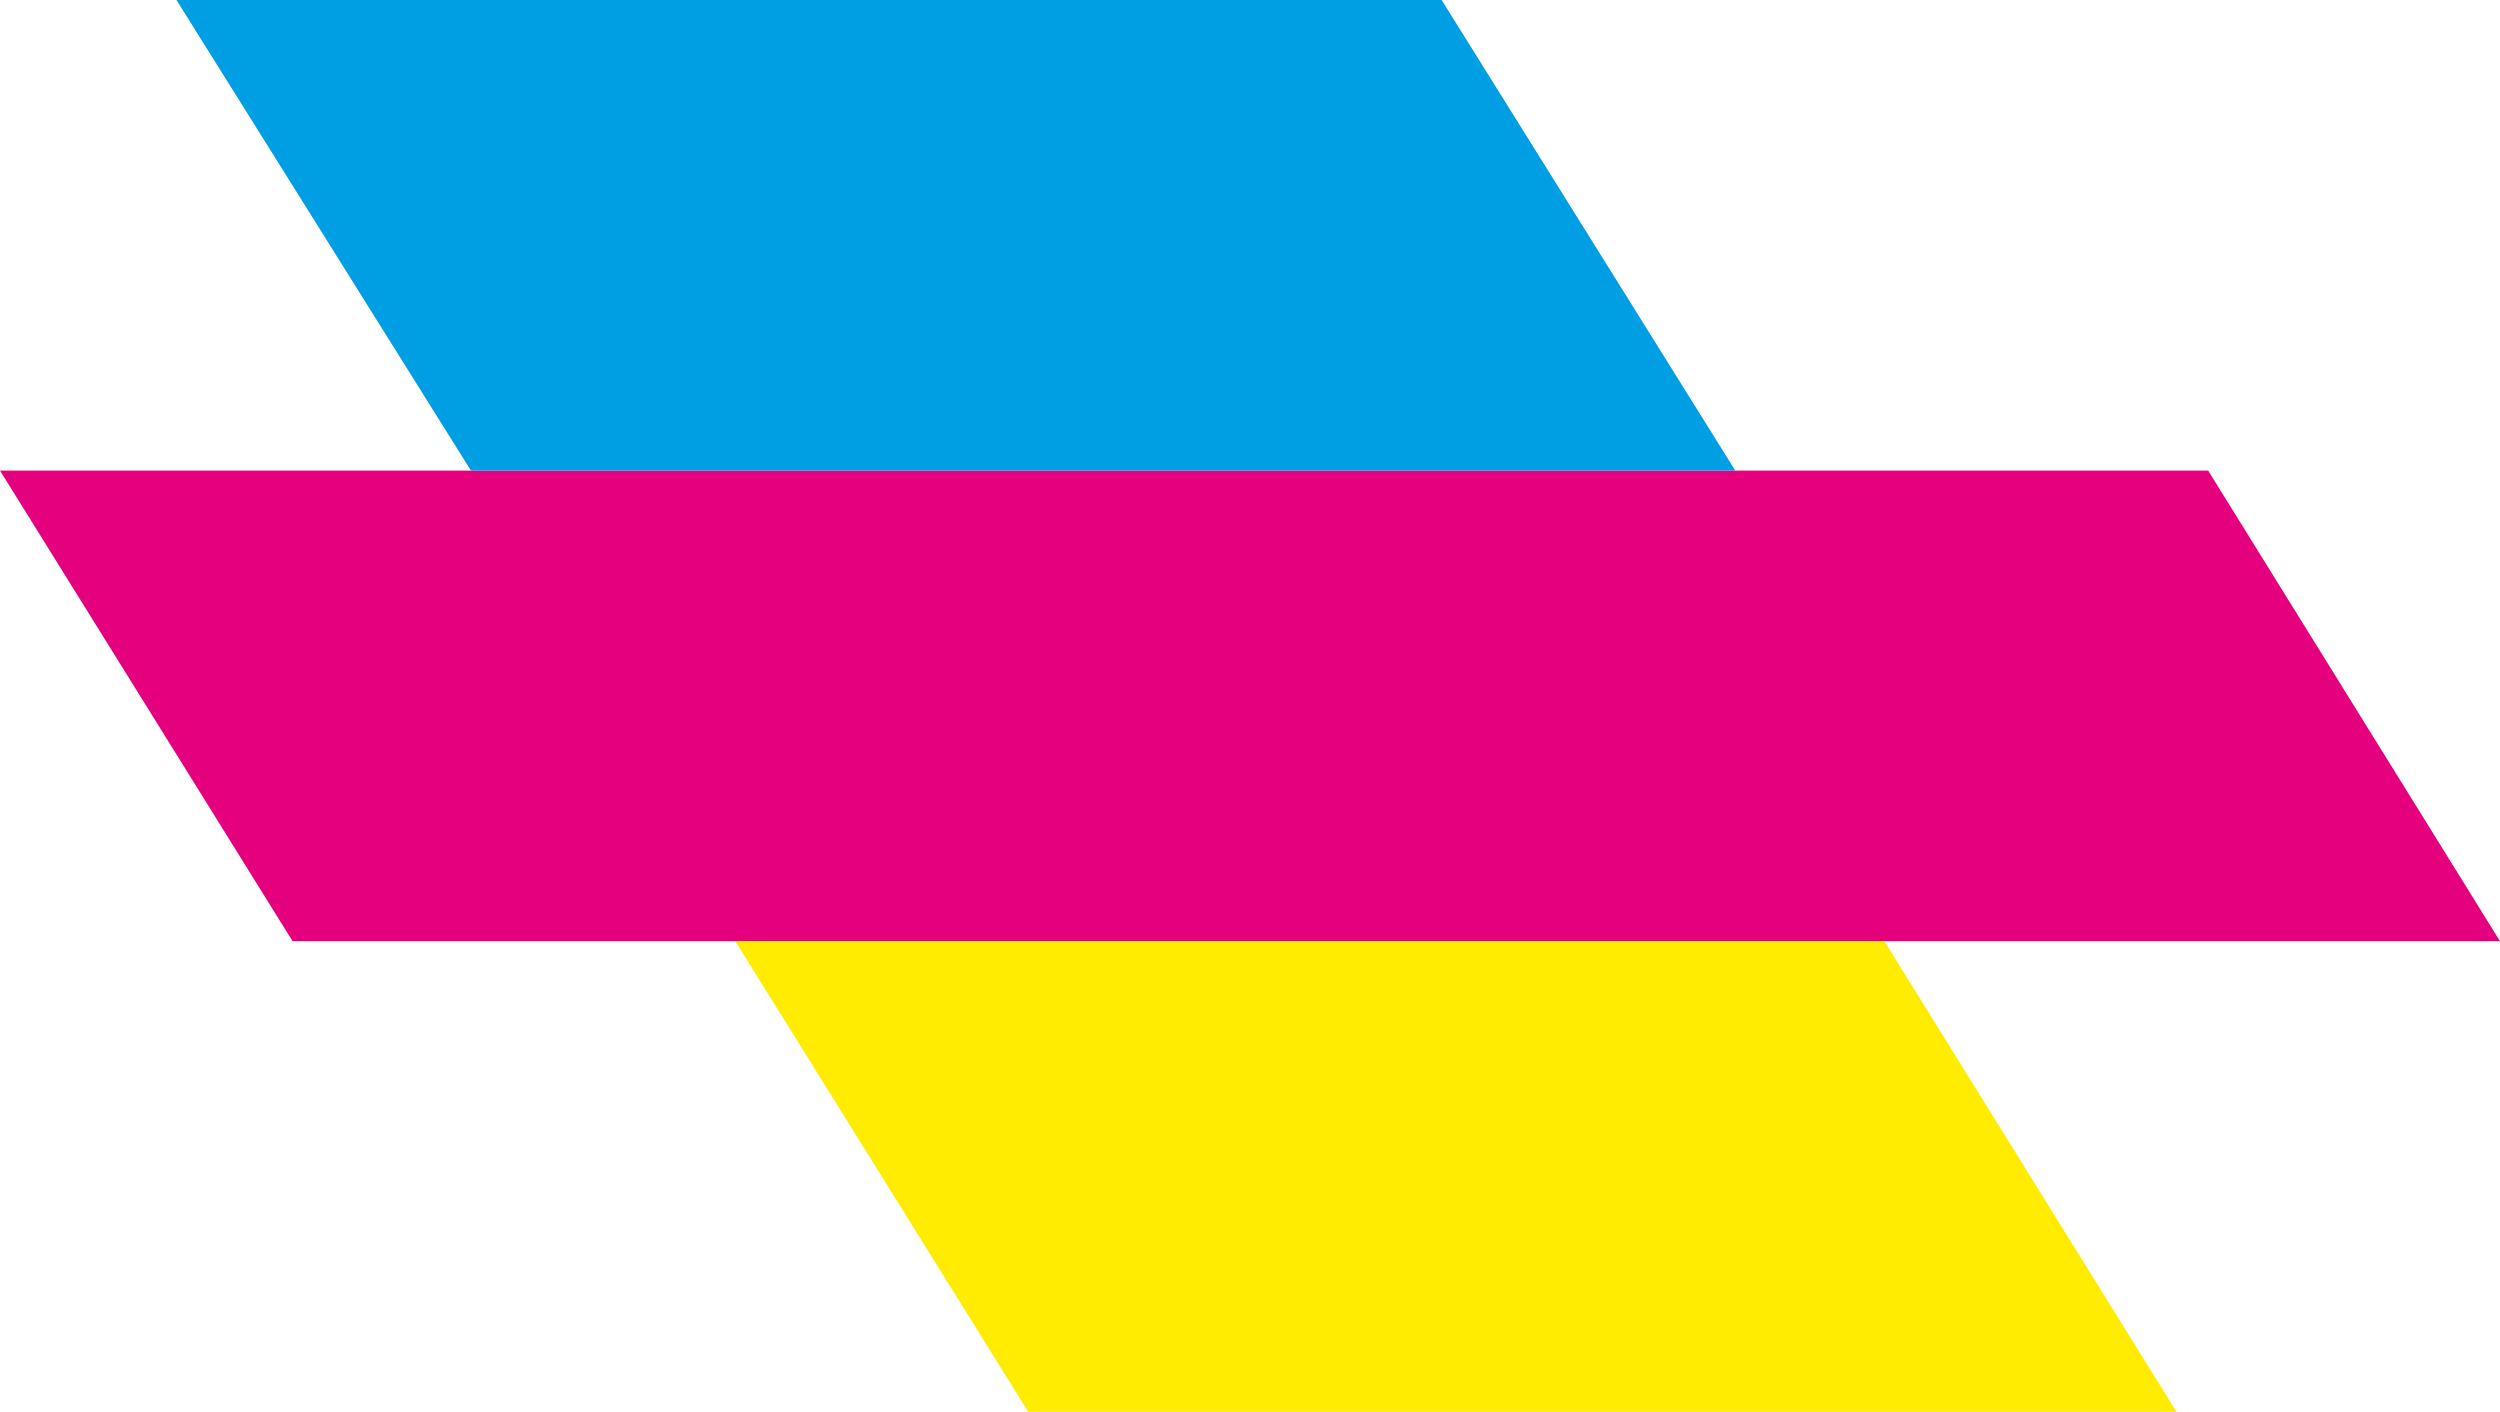 <?xml version="1.0" encoding="UTF-8"?>
<svg width="85px" height="48px" viewBox="0 0 85 48" version="1.1" xmlns="http://www.w3.org/2000/svg" xmlns:xlink="http://www.w3.org/1999/xlink">
    <title>Group 4 Copy 5</title>
    <g id="Page-1" stroke="none" stroke-width="1" fill="none" fill-rule="evenodd">
        <g id="Startseite" transform="translate(-1480, -2835)">
            <g id="Group-4-Copy-5" transform="translate(1480, 2835)">
                <polygon id="Fill-1" fill="#E5007D" points="0 16 9.947 32 85 32 75.077 16"></polygon>
                <polygon id="Fill-2" fill="#009EE2" points="6 0 16.012 16 59 16 49.016 0"></polygon>
                <polygon id="Fill-3" fill="#FFEC00" points="25 32 34.959 48 74 48 64.068 32"></polygon>
            </g>
        </g>
    </g>
</svg>